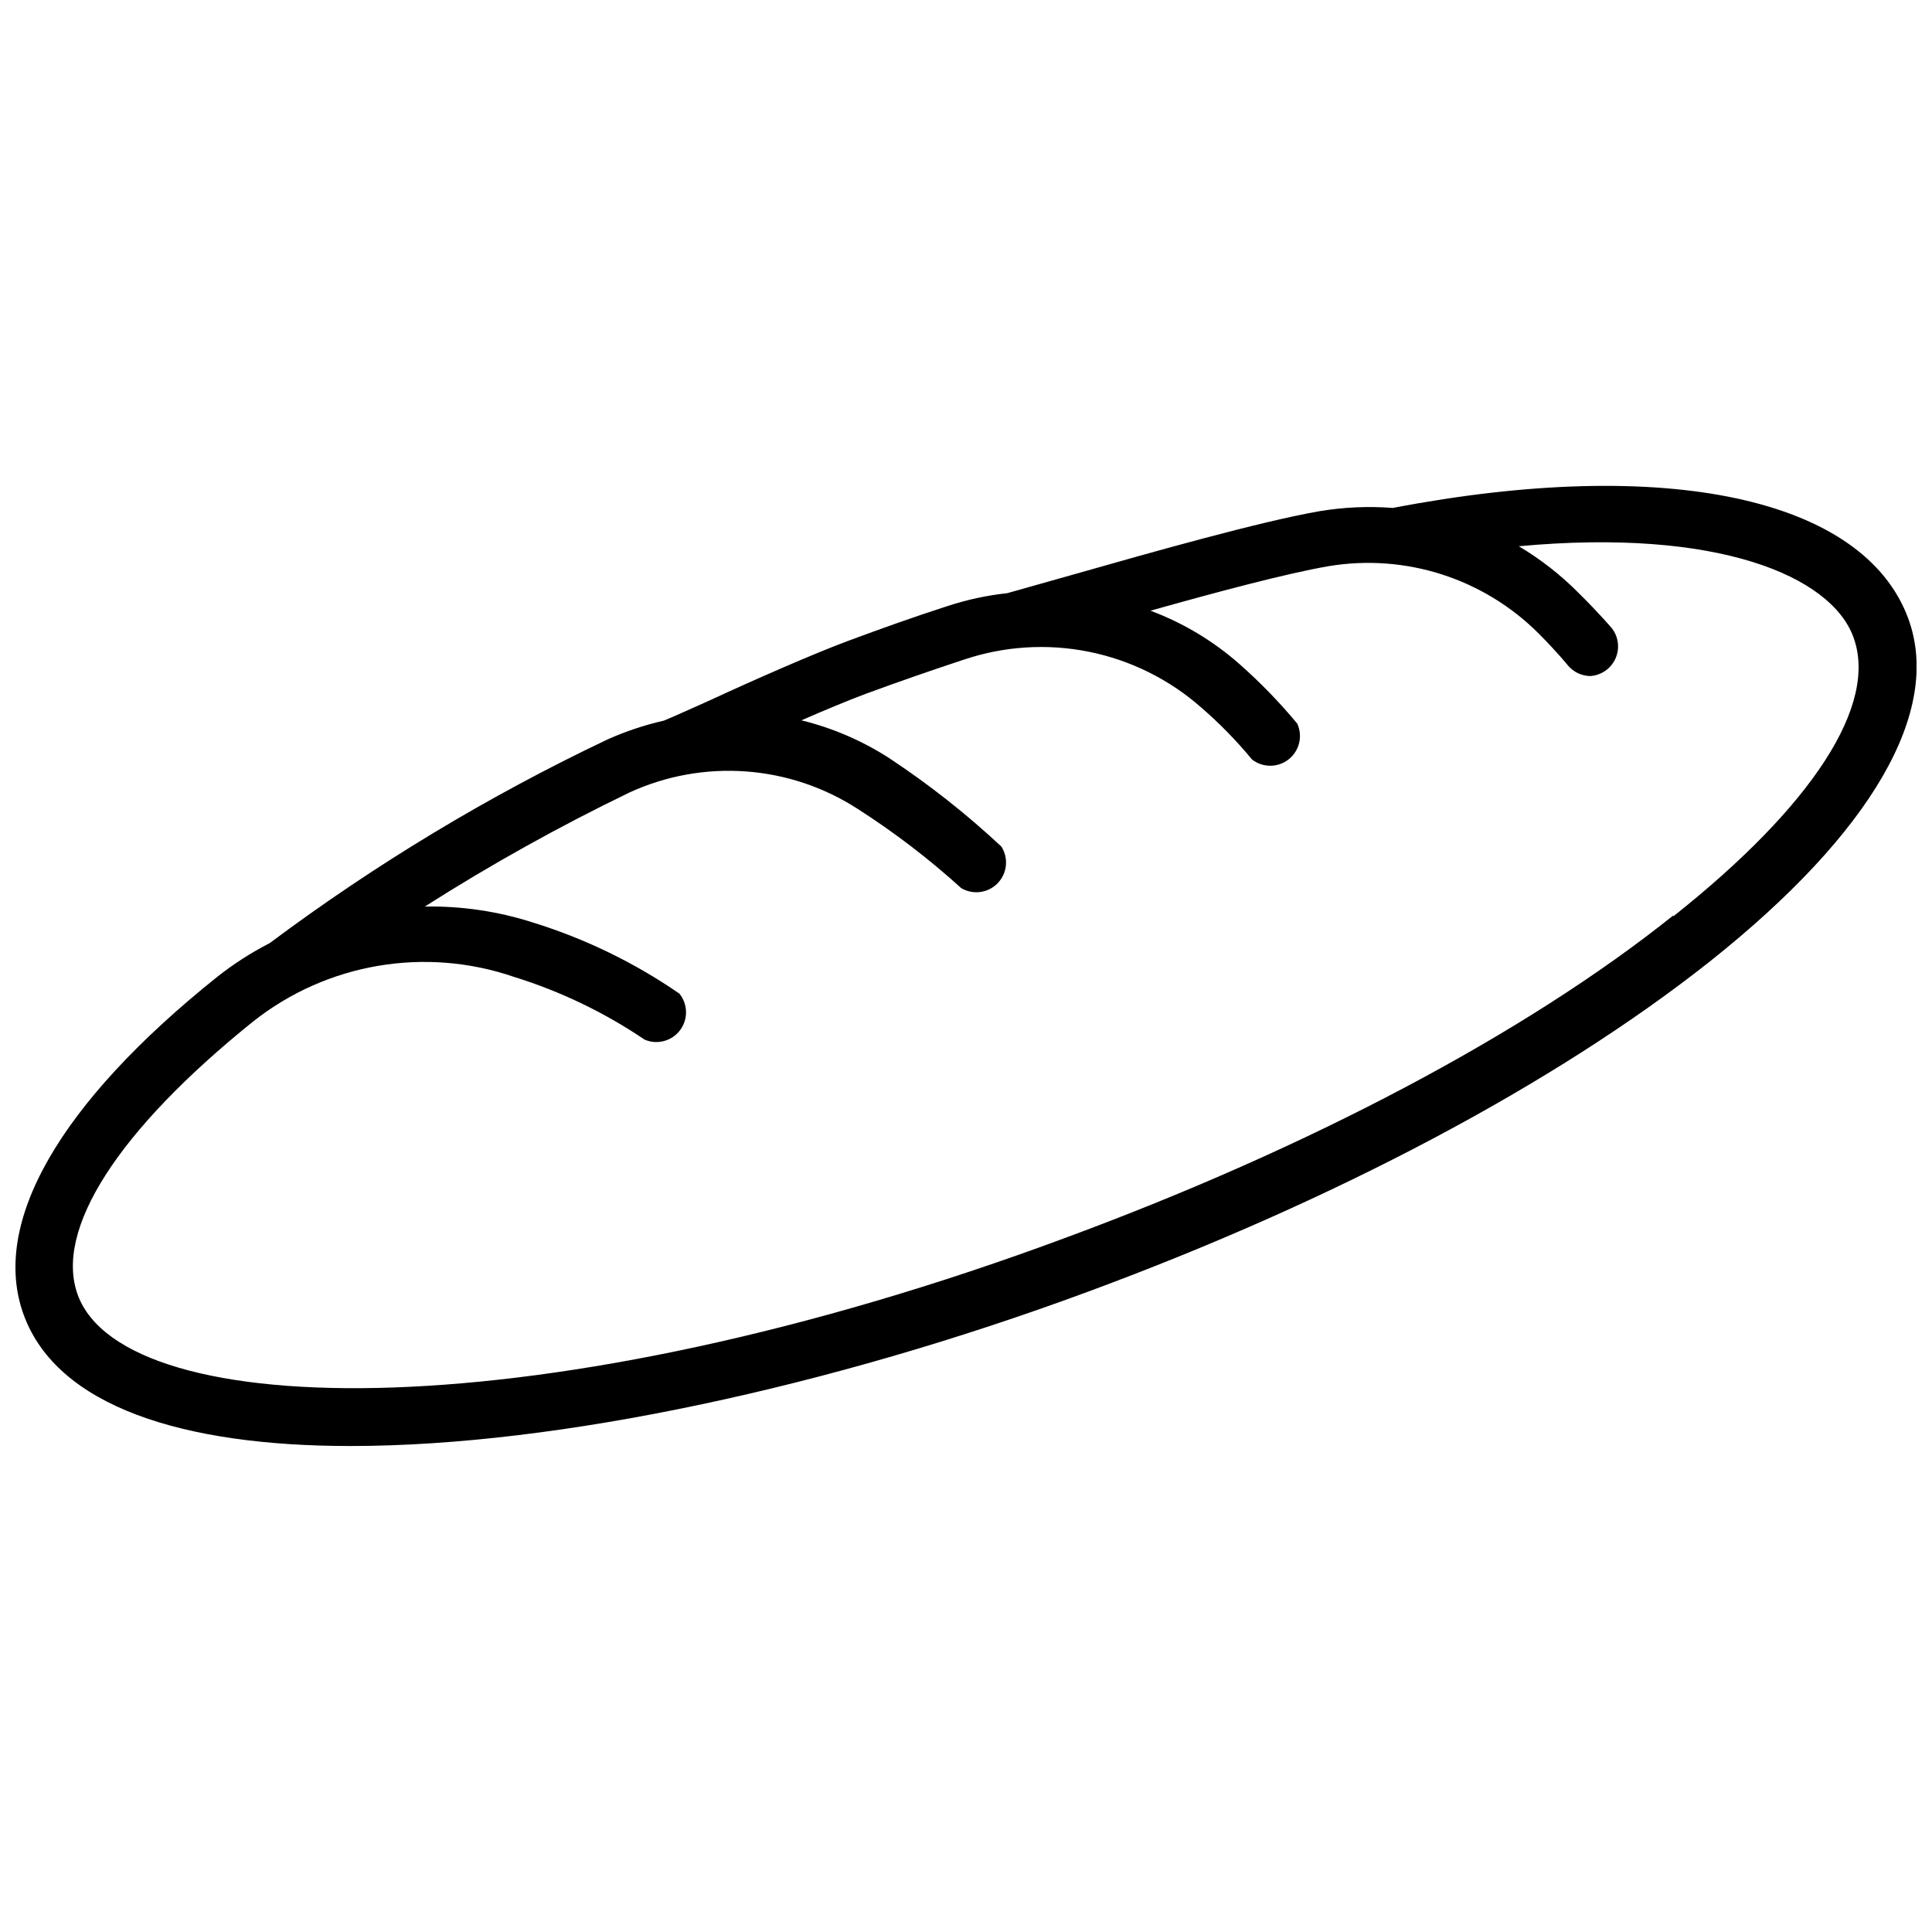 <?xml version="1.0" encoding="UTF-8"?>
<!-- Uploaded to: SVG Find, www.svgrepo.com, Generator: SVG Find Mixer Tools -->
<svg width="800px" height="800px" version="1.1" viewBox="144 144 512 512" xmlns="http://www.w3.org/2000/svg">
 <defs>
  <clipPath id="a">
   <path d="m148.09 272h503.81v256h-503.81z"/>
  </clipPath>
 </defs>
 <g clip-path="url(#a)">
  <path d="m649.7 307.89c-11.809-31.961-64.156-43.141-136.58-29.285v0.004c-6.492-0.5-13.023-0.207-19.445 0.863-15.742 2.754-43.609 10.629-65.73 16.926l-17.004 4.801c-5.352 0.574-10.629 1.707-15.746 3.387-8.816 2.832-17.633 5.984-26.527 9.289-8.895 3.305-24.719 10.234-36.605 15.742-4.961 2.203-9.211 4.172-12.121 5.352v0.004c-5.109 1.164-10.094 2.824-14.879 4.957-31.574 14.992-61.586 33.082-89.586 54.004-4.894 2.512-9.531 5.488-13.852 8.895-42.039 33.613-60.223 65.496-51.328 89.664 8.895 24.168 41.957 34.715 86.594 34.715 55.105 0 127.29-15.742 194.91-40.699 65.574-24.168 124.14-55.105 165.31-87.695 42.902-34.086 61.637-66.359 52.586-90.922zm-62.27 78.719c-39.359 31.488-96.746 61.637-160.82 85.332-138.7 51.566-249.39 49.359-261.98 15.273-6.375-17.238 10.629-43.688 46.445-72.5 19.543-15.473 45.625-19.922 69.195-11.809 12.273 3.809 23.918 9.406 34.559 16.609 3.328 1.43 7.203 0.402 9.387-2.492 2.18-2.891 2.109-6.898-0.176-9.707-11.887-8.195-24.945-14.539-38.73-18.816-9.281-2.988-18.988-4.426-28.734-4.25 17.477-11.125 35.586-21.215 54.238-30.227 19.566-8.988 42.371-7.356 60.457 4.328 9.727 6.231 18.918 13.258 27.473 21.02 3.137 1.844 7.133 1.301 9.66-1.32 2.527-2.621 2.926-6.633 0.969-9.703-9.246-8.637-19.199-16.484-29.758-23.457-7.133-4.598-14.98-7.973-23.223-9.996 6.297-2.754 12.359-5.273 17.004-7.008 8.738-3.227 17.398-6.219 25.977-9.055v0.004c10.688-3.609 22.133-4.34 33.191-2.113 11.055 2.223 21.328 7.324 29.785 14.785 4.867 4.207 9.367 8.816 13.461 13.777 2.871 2.219 6.883 2.191 9.723-0.066 2.84-2.262 3.766-6.168 2.246-9.461-4.68-5.633-9.785-10.898-15.273-15.742-6.938-6.129-14.941-10.934-23.617-14.172 17.633-4.961 35.895-9.84 47.23-11.809l0.004 0.004c20.309-3.379 41.004 3.242 55.574 17.789 5.117 5.117 7.871 8.582 7.871 8.582 1.461 1.707 3.582 2.707 5.828 2.754 2.894-0.172 5.465-1.922 6.684-4.555 1.215-2.633 0.887-5.723-0.859-8.039 0 0-3.305-3.938-8.973-9.523v-0.004c-4.711-4.738-10.004-8.863-15.746-12.281 52.664-4.879 82.656 7.871 88.641 24.008 6.691 17.953-10.785 44.793-47.707 74.078z"/>
 </g>
</svg>